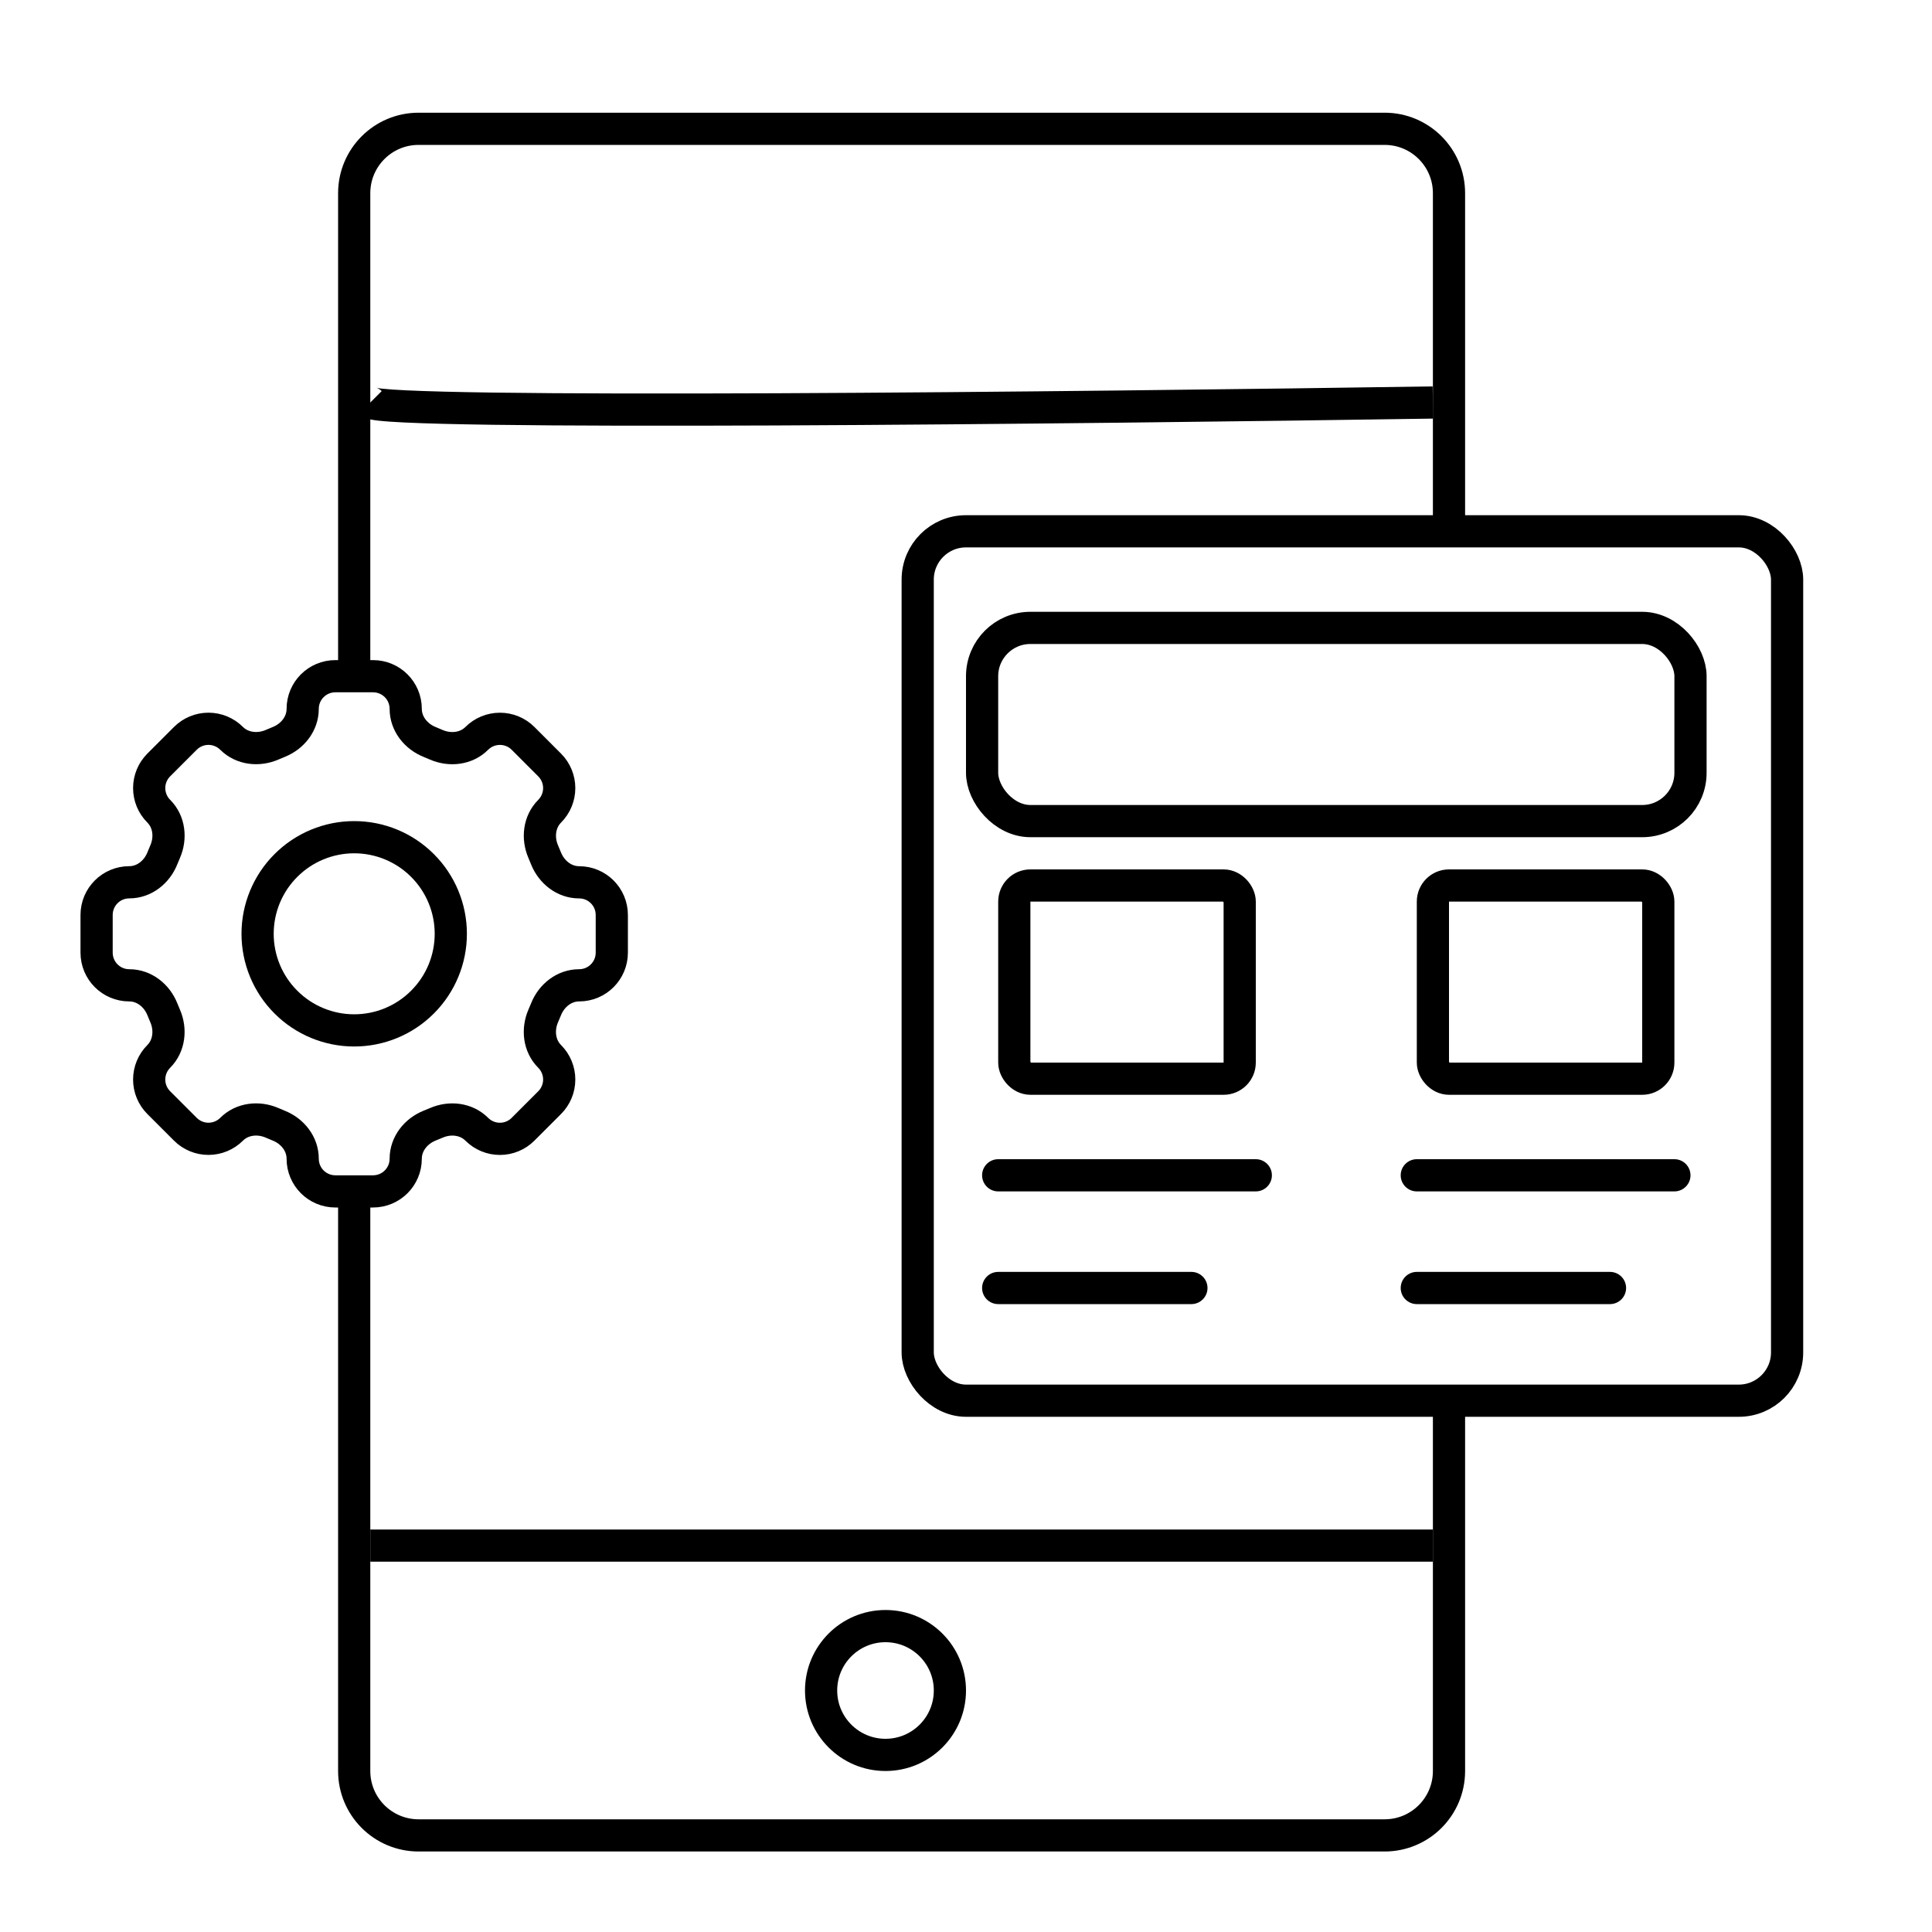 <svg width="60" height="60" viewBox="0 0 60 60" fill="none" xmlns="http://www.w3.org/2000/svg">
<path d="M12.6 22.015C12.6 21.454 12.146 21 11.585 21H10.416C9.854 21 9.4 21.454 9.4 22.015C9.4 22.478 9.083 22.874 8.652 23.044C8.584 23.072 8.516 23.1 8.45 23.129C8.025 23.313 7.52 23.257 7.192 22.93C7.002 22.74 6.743 22.633 6.474 22.633C6.205 22.633 5.947 22.74 5.757 22.93L4.93 23.757C4.74 23.947 4.633 24.205 4.633 24.474C4.633 24.744 4.74 25.002 4.93 25.192C5.258 25.52 5.314 26.024 5.128 26.45C5.099 26.517 5.071 26.584 5.044 26.652C4.874 27.083 4.478 27.4 4.015 27.4C3.454 27.4 3 27.854 3 28.415V29.585C3 30.146 3.454 30.6 4.015 30.6C4.478 30.6 4.874 30.917 5.044 31.348C5.072 31.416 5.1 31.484 5.128 31.55C5.313 31.975 5.257 32.48 4.93 32.808C4.74 32.998 4.633 33.257 4.633 33.526C4.633 33.795 4.74 34.053 4.93 34.243L5.757 35.07C5.947 35.26 6.205 35.367 6.474 35.367C6.743 35.367 7.002 35.26 7.192 35.07C7.52 34.742 8.024 34.686 8.45 34.871C8.516 34.901 8.584 34.929 8.652 34.956C9.083 35.126 9.4 35.522 9.4 35.985C9.4 36.546 9.854 37 10.415 37H11.585C12.146 37 12.6 36.546 12.6 35.985C12.6 35.522 12.917 35.126 13.348 34.955C13.416 34.928 13.484 34.901 13.55 34.872C13.975 34.686 14.48 34.743 14.807 35.07C14.998 35.261 15.256 35.368 15.525 35.368C15.794 35.368 16.053 35.261 16.243 35.07L17.07 34.243C17.26 34.053 17.367 33.795 17.367 33.526C17.367 33.257 17.26 32.998 17.07 32.808C16.742 32.48 16.686 31.976 16.871 31.55C16.901 31.484 16.929 31.416 16.956 31.348C17.126 30.917 17.522 30.6 17.985 30.6C18.546 30.6 19 30.146 19 29.585V28.416C19 27.855 18.546 27.401 17.985 27.401C17.522 27.401 17.126 27.084 16.955 26.653C16.928 26.585 16.9 26.517 16.871 26.45C16.687 26.026 16.743 25.521 17.07 25.193C17.26 25.002 17.367 24.744 17.367 24.475C17.367 24.206 17.26 23.948 17.07 23.758L16.243 22.93C16.053 22.74 15.795 22.634 15.526 22.634C15.257 22.634 14.998 22.74 14.808 22.93C14.48 23.258 13.976 23.314 13.55 23.13C13.483 23.1 13.416 23.072 13.348 23.045C12.917 22.874 12.6 22.477 12.6 22.015Z" stroke="black"/>
<path d="M14 29C14 29.796 13.684 30.559 13.121 31.121C12.559 31.684 11.796 32 11 32C10.204 32 9.441 31.684 8.879 31.121C8.316 30.559 8 29.796 8 29C8 28.204 8.316 27.441 8.879 26.879C9.441 26.316 10.204 26 11 26C11.796 26 12.559 26.316 13.121 26.879C13.684 27.441 14 28.204 14 29Z" stroke="black"/>
<path d="M11 37.125V43.75V55C11 56.105 11.895 57 13 57H43C44.105 57 45 56.105 45 55V43.75M11 20.562V17.25V6C11 4.895 11.895 4 13 4H43C44.105 4 45 4.895 45 6V16.5" stroke="black"/>
<rect x="28.5" y="16.5" width="27" height="27" rx="1.5" stroke="black"/>
<rect x="30.5" y="19.5" width="22" height="6" rx="1.5" stroke="black"/>
<rect x="31.5" y="27.5" width="7" height="6" rx="0.5" stroke="black"/>
<rect x="44.5" y="27.5" width="7" height="6" rx="0.5" stroke="black"/>
<path d="M31 36C30.724 36 30.5 36.224 30.5 36.5C30.5 36.776 30.724 37 31 37V36ZM39 37C39.276 37 39.5 36.776 39.5 36.5C39.5 36.224 39.276 36 39 36V37ZM31 39.5C30.724 39.5 30.5 39.724 30.5 40C30.5 40.276 30.724 40.5 31 40.5V39.5ZM37 40.5C37.276 40.5 37.5 40.276 37.5 40C37.5 39.724 37.276 39.5 37 39.5V40.5ZM44 36C43.724 36 43.5 36.224 43.5 36.5C43.5 36.776 43.724 37 44 37V36ZM52 37C52.276 37 52.5 36.776 52.5 36.5C52.5 36.224 52.276 36 52 36V37ZM44 39.5C43.724 39.5 43.5 39.724 43.5 40C43.5 40.276 43.724 40.5 44 40.5V39.5ZM50 40.5C50.276 40.5 50.5 40.276 50.5 40C50.5 39.724 50.276 39.5 50 39.5V40.5ZM11.146 12.854C11.235 12.942 11.336 12.978 11.365 12.989C11.412 13.005 11.458 13.017 11.495 13.025C11.572 13.041 11.665 13.054 11.763 13.065C11.962 13.087 12.234 13.105 12.564 13.121C13.228 13.153 14.16 13.176 15.295 13.192C17.565 13.224 20.666 13.227 24.09 13.213C30.938 13.183 39.09 13.083 44.508 13L44.492 12C39.077 12.083 30.929 12.183 24.085 12.213C20.663 12.227 17.57 12.224 15.309 12.192C14.177 12.176 13.258 12.153 12.613 12.122C12.288 12.107 12.041 12.089 11.872 12.071C11.786 12.061 11.732 12.053 11.703 12.046C11.687 12.043 11.69 12.043 11.703 12.048C11.71 12.05 11.727 12.056 11.748 12.068C11.768 12.078 11.809 12.102 11.854 12.146L11.146 12.854ZM11.5 48.5C11.501 48.5 11.502 48.5 11.503 48.5C11.504 48.5 11.505 48.5 11.506 48.5C11.507 48.5 11.508 48.5 11.509 48.5C11.511 48.5 11.512 48.5 11.513 48.5C11.515 48.5 11.516 48.5 11.518 48.5C11.519 48.5 11.521 48.5 11.523 48.5C11.525 48.5 11.526 48.5 11.528 48.5C11.53 48.5 11.532 48.5 11.534 48.5C11.536 48.5 11.539 48.5 11.541 48.5C11.543 48.5 11.545 48.5 11.548 48.5C11.55 48.5 11.553 48.5 11.555 48.5C11.558 48.5 11.56 48.5 11.563 48.5C11.566 48.5 11.568 48.5 11.571 48.5C11.574 48.5 11.577 48.5 11.58 48.5C11.583 48.5 11.586 48.5 11.589 48.5C11.592 48.5 11.596 48.5 11.599 48.5C11.602 48.5 11.606 48.5 11.609 48.5C11.613 48.5 11.616 48.5 11.62 48.5C11.624 48.5 11.627 48.5 11.631 48.5C11.635 48.5 11.639 48.5 11.643 48.5C11.647 48.5 11.651 48.5 11.655 48.5C11.659 48.5 11.663 48.5 11.667 48.5C11.672 48.5 11.676 48.5 11.68 48.5C11.685 48.5 11.689 48.5 11.694 48.5C11.698 48.5 11.703 48.5 11.708 48.5C11.712 48.5 11.717 48.5 11.722 48.5C11.727 48.5 11.732 48.5 11.737 48.5C11.742 48.5 11.747 48.5 11.752 48.5C11.757 48.5 11.762 48.5 11.768 48.5C11.773 48.5 11.778 48.5 11.784 48.5C11.789 48.5 11.795 48.5 11.8 48.5C11.806 48.5 11.812 48.5 11.818 48.5C11.823 48.5 11.829 48.5 11.835 48.5C11.841 48.5 11.847 48.5 11.853 48.5C11.859 48.5 11.865 48.5 11.871 48.5C11.877 48.5 11.884 48.5 11.89 48.5C11.896 48.5 11.903 48.5 11.909 48.5C11.916 48.5 11.922 48.5 11.929 48.5C11.936 48.5 11.942 48.5 11.949 48.5C11.956 48.5 11.963 48.5 11.97 48.5C11.976 48.5 11.983 48.5 11.991 48.5C11.998 48.5 12.005 48.5 12.012 48.5C12.019 48.5 12.026 48.5 12.034 48.5C12.041 48.5 12.049 48.5 12.056 48.5C12.063 48.5 12.071 48.5 12.079 48.5C12.086 48.5 12.094 48.5 12.102 48.5C12.11 48.5 12.117 48.5 12.125 48.5C12.133 48.5 12.141 48.5 12.149 48.5C12.157 48.5 12.165 48.5 12.174 48.5C12.182 48.5 12.19 48.5 12.198 48.5C12.207 48.5 12.215 48.5 12.224 48.5C12.232 48.5 12.241 48.5 12.249 48.5C12.258 48.5 12.267 48.5 12.275 48.5C12.284 48.5 12.293 48.5 12.302 48.5C12.311 48.5 12.319 48.5 12.329 48.5C12.338 48.5 12.347 48.5 12.356 48.5C12.365 48.5 12.374 48.5 12.383 48.5C12.393 48.5 12.402 48.5 12.412 48.5C12.421 48.5 12.431 48.5 12.44 48.5C12.45 48.5 12.459 48.5 12.469 48.5C12.479 48.5 12.488 48.5 12.498 48.5C12.508 48.5 12.518 48.5 12.528 48.5C12.538 48.5 12.548 48.5 12.558 48.5C12.568 48.5 12.578 48.5 12.588 48.5C12.599 48.5 12.609 48.5 12.619 48.5C12.63 48.5 12.64 48.5 12.651 48.5C12.661 48.5 12.672 48.5 12.682 48.5C12.693 48.5 12.704 48.5 12.714 48.5C12.725 48.5 12.736 48.5 12.747 48.5C12.758 48.5 12.769 48.5 12.78 48.5C12.791 48.5 12.802 48.5 12.813 48.5C12.824 48.5 12.835 48.5 12.847 48.5C12.858 48.5 12.869 48.5 12.88 48.5C12.892 48.5 12.903 48.5 12.915 48.5C12.926 48.5 12.938 48.5 12.95 48.5C12.961 48.5 12.973 48.5 12.985 48.5C12.997 48.5 13.008 48.5 13.02 48.5C13.032 48.5 13.044 48.5 13.056 48.5C13.068 48.5 13.08 48.5 13.093 48.5C13.105 48.5 13.117 48.5 13.129 48.5C13.142 48.5 13.154 48.5 13.166 48.5C13.179 48.5 13.191 48.5 13.204 48.5C13.216 48.5 13.229 48.5 13.241 48.5C13.254 48.5 13.267 48.5 13.28 48.5C13.292 48.5 13.305 48.5 13.318 48.5C13.331 48.5 13.344 48.5 13.357 48.5C13.37 48.5 13.383 48.5 13.396 48.5C13.409 48.5 13.423 48.5 13.436 48.5C13.449 48.5 13.462 48.5 13.476 48.5C13.489 48.5 13.503 48.5 13.516 48.5C13.53 48.5 13.543 48.5 13.557 48.5C13.57 48.5 13.584 48.5 13.598 48.5C13.612 48.5 13.625 48.5 13.639 48.5C13.653 48.5 13.667 48.5 13.681 48.5C13.695 48.5 13.709 48.5 13.723 48.5C13.737 48.5 13.751 48.5 13.766 48.5C13.78 48.5 13.794 48.5 13.808 48.5C13.823 48.5 13.837 48.5 13.852 48.5C13.866 48.5 13.88 48.5 13.895 48.5C13.91 48.5 13.924 48.5 13.939 48.5C13.954 48.5 13.968 48.5 13.983 48.5C13.998 48.5 14.013 48.5 14.028 48.5C14.043 48.5 14.058 48.5 14.073 48.5C14.088 48.5 14.103 48.5 14.118 48.5C14.133 48.5 14.148 48.5 14.163 48.5C14.179 48.5 14.194 48.5 14.209 48.5C14.225 48.5 14.24 48.5 14.255 48.5C14.271 48.5 14.287 48.5 14.302 48.5C14.318 48.5 14.333 48.5 14.349 48.5C14.365 48.5 14.38 48.5 14.396 48.5C14.412 48.5 14.428 48.5 14.444 48.5C14.46 48.5 14.476 48.5 14.492 48.5C14.508 48.5 14.524 48.5 14.54 48.5C14.556 48.5 14.572 48.5 14.588 48.5C14.605 48.5 14.621 48.5 14.637 48.5C14.654 48.5 14.67 48.5 14.687 48.5C14.703 48.5 14.72 48.5 14.736 48.5C14.753 48.5 14.769 48.5 14.786 48.5C14.803 48.5 14.819 48.5 14.836 48.5C14.853 48.5 14.87 48.5 14.886 48.5C14.903 48.5 14.92 48.5 14.937 48.5C14.954 48.5 14.971 48.5 14.988 48.5C15.005 48.5 15.023 48.5 15.04 48.5C15.057 48.5 15.074 48.5 15.092 48.5C15.109 48.5 15.126 48.5 15.144 48.5C15.161 48.5 15.178 48.5 15.196 48.5C15.213 48.5 15.231 48.5 15.249 48.5C15.266 48.5 15.284 48.5 15.302 48.5C15.319 48.5 15.337 48.5 15.355 48.5C15.373 48.5 15.39 48.5 15.408 48.5C15.426 48.5 15.444 48.5 15.462 48.5C15.48 48.5 15.498 48.5 15.516 48.5C15.534 48.5 15.553 48.5 15.571 48.5C15.589 48.5 15.607 48.5 15.626 48.5C15.644 48.5 15.662 48.5 15.681 48.5C15.699 48.5 15.718 48.5 15.736 48.5C15.755 48.5 15.773 48.5 15.792 48.5C15.81 48.5 15.829 48.5 15.848 48.5C15.866 48.5 15.885 48.5 15.904 48.5C15.923 48.5 15.941 48.5 15.96 48.5C15.979 48.5 15.998 48.5 16.017 48.5C16.036 48.5 16.055 48.5 16.074 48.5C16.093 48.5 16.113 48.5 16.132 48.5C16.151 48.5 16.17 48.5 16.189 48.5C16.209 48.5 16.228 48.5 16.247 48.5C16.267 48.5 16.286 48.5 16.305 48.5C16.325 48.5 16.344 48.5 16.364 48.5C16.384 48.5 16.403 48.5 16.423 48.5C16.442 48.5 16.462 48.5 16.482 48.5C16.502 48.5 16.521 48.5 16.541 48.5C16.561 48.5 16.581 48.5 16.601 48.5C16.621 48.5 16.641 48.5 16.661 48.5C16.681 48.5 16.701 48.5 16.721 48.5C16.741 48.5 16.761 48.5 16.781 48.5C16.801 48.5 16.822 48.5 16.842 48.5C16.862 48.5 16.882 48.5 16.903 48.5C16.923 48.5 16.943 48.5 16.964 48.5C16.984 48.5 17.005 48.5 17.025 48.5C17.046 48.5 17.067 48.5 17.087 48.5C17.108 48.5 17.128 48.5 17.149 48.5C17.17 48.5 17.191 48.5 17.211 48.5C17.232 48.5 17.253 48.5 17.274 48.5C17.295 48.5 17.316 48.5 17.337 48.5C17.358 48.5 17.378 48.5 17.399 48.5C17.421 48.5 17.442 48.5 17.463 48.5C17.484 48.5 17.505 48.5 17.526 48.5C17.547 48.5 17.569 48.5 17.59 48.5C17.611 48.5 17.633 48.5 17.654 48.5C17.675 48.5 17.697 48.5 17.718 48.5C17.74 48.5 17.761 48.5 17.783 48.5C17.804 48.5 17.826 48.5 17.848 48.5C17.869 48.5 17.891 48.5 17.913 48.5C17.934 48.5 17.956 48.5 17.978 48.5C18 48.5 18.021 48.5 18.043 48.5C18.065 48.5 18.087 48.5 18.109 48.5C18.131 48.5 18.153 48.5 18.175 48.5C18.197 48.5 18.219 48.5 18.241 48.5C18.263 48.5 18.285 48.5 18.307 48.5C18.33 48.5 18.352 48.5 18.374 48.5C18.396 48.5 18.419 48.5 18.441 48.5C18.463 48.5 18.486 48.5 18.508 48.5C18.53 48.5 18.553 48.5 18.575 48.5C18.598 48.5 18.62 48.5 18.643 48.5C18.665 48.5 18.688 48.5 18.711 48.5C18.733 48.5 18.756 48.5 18.779 48.5C18.801 48.5 18.824 48.5 18.847 48.5C18.87 48.5 18.892 48.5 18.915 48.5C18.938 48.5 18.961 48.5 18.984 48.5C19.007 48.5 19.03 48.5 19.053 48.5C19.076 48.5 19.099 48.5 19.122 48.5C19.145 48.5 19.168 48.5 19.191 48.5C19.214 48.5 19.238 48.5 19.261 48.5C19.284 48.5 19.307 48.5 19.331 48.5C19.354 48.5 19.377 48.5 19.4 48.5C19.424 48.5 19.447 48.5 19.471 48.5C19.494 48.5 19.517 48.5 19.541 48.5C19.564 48.5 19.588 48.5 19.611 48.5C19.635 48.5 19.659 48.5 19.682 48.5C19.706 48.5 19.73 48.5 19.753 48.5C19.777 48.5 19.801 48.5 19.824 48.5C19.848 48.5 19.872 48.5 19.896 48.5C19.92 48.5 19.944 48.5 19.967 48.5C19.991 48.5 20.015 48.5 20.039 48.5C20.063 48.5 20.087 48.5 20.111 48.5C20.135 48.5 20.159 48.5 20.183 48.5C20.207 48.5 20.232 48.5 20.256 48.5C20.28 48.5 20.304 48.5 20.328 48.5C20.352 48.5 20.377 48.5 20.401 48.5C20.425 48.5 20.45 48.5 20.474 48.5C20.498 48.5 20.523 48.5 20.547 48.5C20.571 48.5 20.596 48.5 20.62 48.5C20.645 48.5 20.669 48.5 20.694 48.5C20.718 48.5 20.743 48.5 20.767 48.5C20.792 48.5 20.817 48.5 20.841 48.5C20.866 48.5 20.89 48.5 20.915 48.5C20.94 48.5 20.965 48.5 20.989 48.5C21.014 48.5 21.039 48.5 21.064 48.5C21.089 48.5 21.113 48.5 21.138 48.5C21.163 48.5 21.188 48.5 21.213 48.5C21.238 48.5 21.263 48.5 21.288 48.5C21.313 48.5 21.338 48.5 21.363 48.5C21.388 48.5 21.413 48.5 21.438 48.5C21.463 48.5 21.489 48.5 21.514 48.5C21.539 48.5 21.564 48.5 21.589 48.5C21.615 48.5 21.64 48.5 21.665 48.5C21.69 48.5 21.716 48.5 21.741 48.5C21.766 48.5 21.792 48.5 21.817 48.5C21.842 48.5 21.868 48.5 21.893 48.5C21.919 48.5 21.944 48.5 21.97 48.5C21.995 48.5 22.021 48.5 22.046 48.5C22.072 48.5 22.097 48.5 22.123 48.5C22.149 48.5 22.174 48.5 22.2 48.5C22.226 48.5 22.251 48.5 22.277 48.5C22.302 48.5 22.328 48.5 22.354 48.5C22.38 48.5 22.405 48.5 22.431 48.5C22.457 48.5 22.483 48.5 22.509 48.5C22.535 48.5 22.561 48.5 22.586 48.5C22.612 48.5 22.638 48.5 22.664 48.5C22.69 48.5 22.716 48.5 22.742 48.5C22.768 48.5 22.794 48.5 22.82 48.5C22.846 48.5 22.872 48.5 22.898 48.5C22.924 48.5 22.951 48.5 22.977 48.5C23.003 48.5 23.029 48.5 23.055 48.5C23.081 48.5 23.108 48.5 23.134 48.5C23.16 48.5 23.186 48.5 23.213 48.5C23.239 48.5 23.265 48.5 23.291 48.5C23.318 48.5 23.344 48.5 23.37 48.5C23.397 48.5 23.423 48.5 23.45 48.5C23.476 48.5 23.503 48.5 23.529 48.5C23.555 48.5 23.582 48.5 23.608 48.5C23.635 48.5 23.661 48.5 23.688 48.5C23.714 48.5 23.741 48.5 23.768 48.5C23.794 48.5 23.821 48.5 23.847 48.5C23.874 48.5 23.901 48.5 23.927 48.5C23.954 48.5 23.981 48.5 24.007 48.5C24.034 48.5 24.061 48.5 24.087 48.5C24.114 48.5 24.141 48.5 24.168 48.5C24.195 48.5 24.221 48.5 24.248 48.5C24.275 48.5 24.302 48.5 24.329 48.5C24.356 48.5 24.382 48.5 24.409 48.5C24.436 48.5 24.463 48.5 24.49 48.5C24.517 48.5 24.544 48.5 24.571 48.5C24.598 48.5 24.625 48.5 24.652 48.5C24.679 48.5 24.706 48.5 24.733 48.5C24.76 48.5 24.787 48.5 24.814 48.5C24.841 48.5 24.868 48.5 24.895 48.5C24.923 48.5 24.95 48.5 24.977 48.5C25.004 48.5 25.031 48.5 25.058 48.5C25.086 48.5 25.113 48.5 25.14 48.5C25.167 48.5 25.194 48.5 25.222 48.5C25.249 48.5 25.276 48.5 25.303 48.5C25.331 48.5 25.358 48.5 25.385 48.5C25.413 48.5 25.44 48.5 25.467 48.5C25.495 48.5 25.522 48.5 25.549 48.5C25.577 48.5 25.604 48.5 25.632 48.5C25.659 48.5 25.686 48.5 25.714 48.5C25.741 48.5 25.769 48.5 25.796 48.5C25.824 48.5 25.851 48.5 25.879 48.5C25.906 48.5 25.934 48.5 25.961 48.5C25.989 48.5 26.016 48.5 26.044 48.5C26.072 48.5 26.099 48.5 26.127 48.5C26.154 48.5 26.182 48.5 26.209 48.5C26.237 48.5 26.265 48.5 26.292 48.5C26.32 48.5 26.348 48.5 26.375 48.5C26.403 48.5 26.431 48.5 26.458 48.5C26.486 48.5 26.514 48.5 26.541 48.5C26.569 48.5 26.597 48.5 26.625 48.5C26.652 48.5 26.68 48.5 26.708 48.5C26.736 48.5 26.764 48.5 26.791 48.5C26.819 48.5 26.847 48.5 26.875 48.5C26.902 48.5 26.93 48.5 26.958 48.5C26.986 48.5 27.014 48.5 27.042 48.5C27.07 48.5 27.098 48.5 27.125 48.5C27.153 48.5 27.181 48.5 27.209 48.5C27.237 48.5 27.265 48.5 27.293 48.5C27.321 48.5 27.349 48.5 27.377 48.5C27.405 48.5 27.433 48.5 27.46 48.5C27.488 48.5 27.516 48.5 27.544 48.5C27.572 48.5 27.6 48.5 27.628 48.5C27.656 48.5 27.684 48.5 27.712 48.5C27.741 48.5 27.768 48.5 27.797 48.5C27.825 48.5 27.853 48.5 27.881 48.5C27.909 48.5 27.937 48.5 27.965 48.5C27.993 48.5 28.021 48.5 28.049 48.5C28.077 48.5 28.105 48.5 28.134 48.5C28.162 48.5 28.19 48.5 28.218 48.5C28.246 48.5 28.274 48.5 28.302 48.5C28.331 48.5 28.359 48.5 28.387 48.5C28.415 48.5 28.443 48.5 28.471 48.5C28.499 48.5 28.528 48.5 28.556 48.5C28.584 48.5 28.612 48.5 28.64 48.5C28.669 48.5 28.697 48.5 28.725 48.5C28.753 48.5 28.782 48.5 28.81 48.5C28.838 48.5 28.866 48.5 28.894 48.5C28.923 48.5 28.951 48.5 28.979 48.5C29.007 48.5 29.036 48.5 29.064 48.5C29.092 48.5 29.12 48.5 29.149 48.5C29.177 48.5 29.205 48.5 29.234 48.5C29.262 48.5 29.29 48.5 29.318 48.5C29.347 48.5 29.375 48.5 29.403 48.5C29.432 48.5 29.46 48.5 29.488 48.5C29.517 48.5 29.545 48.5 29.573 48.5C29.602 48.5 29.63 48.5 29.658 48.5C29.686 48.5 29.715 48.5 29.743 48.5C29.771 48.5 29.8 48.5 29.828 48.5C29.857 48.5 29.885 48.5 29.913 48.5C29.942 48.5 29.97 48.5 29.998 48.5C30.027 48.5 30.055 48.5 30.083 48.5C30.112 48.5 30.14 48.5 30.168 48.5C30.197 48.5 30.225 48.5 30.253 48.5C30.282 48.5 30.31 48.5 30.339 48.5C30.367 48.5 30.395 48.5 30.424 48.5C30.452 48.5 30.48 48.5 30.509 48.5C30.537 48.5 30.566 48.5 30.594 48.5C30.622 48.5 30.651 48.5 30.679 48.5C30.708 48.5 30.736 48.5 30.764 48.5C30.793 48.5 30.821 48.5 30.849 48.5C30.878 48.5 30.906 48.5 30.935 48.5C30.963 48.5 30.991 48.5 31.02 48.5C31.048 48.5 31.077 48.5 31.105 48.5C31.133 48.5 31.162 48.5 31.19 48.5C31.218 48.5 31.247 48.5 31.275 48.5C31.304 48.5 31.332 48.5 31.36 48.5C31.389 48.5 31.417 48.5 31.446 48.5C31.474 48.5 31.502 48.5 31.531 48.5C31.559 48.5 31.587 48.5 31.616 48.5C31.644 48.5 31.673 48.5 31.701 48.5C31.729 48.5 31.758 48.5 31.786 48.5C31.814 48.5 31.843 48.5 31.871 48.5C31.899 48.5 31.928 48.5 31.956 48.5C31.985 48.5 32.013 48.5 32.041 48.5C32.07 48.5 32.098 48.5 32.126 48.5C32.155 48.5 32.183 48.5 32.211 48.5C32.24 48.5 32.268 48.5 32.296 48.5C32.325 48.5 32.353 48.5 32.381 48.5C32.41 48.5 32.438 48.5 32.466 48.5C32.495 48.5 32.523 48.5 32.551 48.5C32.58 48.5 32.608 48.5 32.636 48.5C32.664 48.5 32.693 48.5 32.721 48.5C32.749 48.5 32.778 48.5 32.806 48.5C32.834 48.5 32.862 48.5 32.891 48.5C32.919 48.5 32.947 48.5 32.975 48.5C33.004 48.5 33.032 48.5 33.06 48.5C33.089 48.5 33.117 48.5 33.145 48.5C33.173 48.5 33.201 48.5 33.23 48.5C33.258 48.5 33.286 48.5 33.314 48.5C33.343 48.5 33.371 48.5 33.399 48.5C33.427 48.5 33.455 48.5 33.483 48.5C33.512 48.5 33.54 48.5 33.568 48.5C33.596 48.5 33.624 48.5 33.652 48.5C33.681 48.5 33.709 48.5 33.737 48.5C33.765 48.5 33.793 48.5 33.821 48.5C33.849 48.5 33.877 48.5 33.906 48.5C33.934 48.5 33.962 48.5 33.99 48.5C34.018 48.5 34.046 48.5 34.074 48.5C34.102 48.5 34.13 48.5 34.158 48.5C34.186 48.5 34.214 48.5 34.242 48.5C34.27 48.5 34.298 48.5 34.327 48.5C34.355 48.5 34.383 48.5 34.41 48.5C34.438 48.5 34.467 48.5 34.495 48.5C34.522 48.5 34.55 48.5 34.578 48.5C34.606 48.5 34.634 48.5 34.662 48.5C34.69 48.5 34.718 48.5 34.746 48.5C34.774 48.5 34.802 48.5 34.83 48.5C34.858 48.5 34.886 48.5 34.913 48.5C34.941 48.5 34.969 48.5 34.997 48.5C35.025 48.5 35.053 48.5 35.08 48.5C35.108 48.5 35.136 48.5 35.164 48.5C35.192 48.5 35.219 48.5 35.247 48.5C35.275 48.5 35.303 48.5 35.331 48.5C35.358 48.5 35.386 48.5 35.414 48.5C35.441 48.5 35.469 48.5 35.497 48.5C35.525 48.5 35.552 48.5 35.58 48.5C35.608 48.5 35.635 48.5 35.663 48.5C35.691 48.5 35.718 48.5 35.746 48.5C35.773 48.5 35.801 48.5 35.829 48.5C35.856 48.5 35.884 48.5 35.911 48.5C35.939 48.5 35.967 48.5 35.994 48.5C36.022 48.5 36.049 48.5 36.077 48.5C36.104 48.5 36.132 48.5 36.159 48.5C36.187 48.5 36.214 48.5 36.242 48.5C36.269 48.5 36.297 48.5 36.324 48.5C36.351 48.5 36.379 48.5 36.406 48.5C36.434 48.5 36.461 48.5 36.488 48.5C36.516 48.5 36.543 48.5 36.57 48.5C36.598 48.5 36.625 48.5 36.652 48.5C36.679 48.5 36.707 48.5 36.734 48.5C36.761 48.5 36.789 48.5 36.816 48.5C36.843 48.5 36.87 48.5 36.898 48.5C36.925 48.5 36.952 48.5 36.979 48.5C37.006 48.5 37.033 48.5 37.06 48.5C37.088 48.5 37.115 48.5 37.142 48.5C37.169 48.5 37.196 48.5 37.223 48.5C37.25 48.5 37.277 48.5 37.304 48.5C37.331 48.5 37.358 48.5 37.385 48.5C37.412 48.5 37.439 48.5 37.466 48.5C37.493 48.5 37.52 48.5 37.547 48.5C37.574 48.5 37.601 48.5 37.627 48.5C37.654 48.5 37.681 48.5 37.708 48.5C37.735 48.5 37.762 48.5 37.788 48.5C37.815 48.5 37.842 48.5 37.869 48.5C37.896 48.5 37.922 48.5 37.949 48.5C37.976 48.5 38.002 48.5 38.029 48.5C38.056 48.5 38.083 48.5 38.109 48.5C38.136 48.5 38.162 48.5 38.189 48.5C38.216 48.5 38.242 48.5 38.269 48.5C38.295 48.5 38.322 48.5 38.348 48.5C38.375 48.5 38.401 48.5 38.428 48.5C38.454 48.5 38.481 48.5 38.507 48.5C38.533 48.5 38.56 48.5 38.586 48.5C38.613 48.5 38.639 48.5 38.665 48.5C38.692 48.5 38.718 48.5 38.744 48.5C38.771 48.5 38.797 48.5 38.823 48.5C38.849 48.5 38.876 48.5 38.902 48.5C38.928 48.5 38.954 48.5 38.98 48.5C39.007 48.5 39.033 48.5 39.059 48.5C39.085 48.5 39.111 48.5 39.137 48.5C39.163 48.5 39.189 48.5 39.215 48.5C39.241 48.5 39.267 48.5 39.293 48.5C39.319 48.5 39.345 48.5 39.371 48.5C39.397 48.5 39.423 48.5 39.449 48.5C39.474 48.5 39.5 48.5 39.526 48.5C39.552 48.5 39.578 48.5 39.603 48.5C39.629 48.5 39.655 48.5 39.681 48.5C39.706 48.5 39.732 48.5 39.758 48.5C39.783 48.5 39.809 48.5 39.835 48.5C39.86 48.5 39.886 48.5 39.911 48.5C39.937 48.5 39.963 48.5 39.988 48.5C40.014 48.5 40.039 48.5 40.065 48.5C40.09 48.5 40.115 48.5 40.141 48.5C40.166 48.5 40.192 48.5 40.217 48.5C40.242 48.5 40.268 48.5 40.293 48.5C40.318 48.5 40.343 48.5 40.369 48.5C40.394 48.5 40.419 48.5 40.444 48.5C40.47 48.5 40.495 48.5 40.52 48.5C40.545 48.5 40.57 48.5 40.595 48.5C40.62 48.5 40.645 48.5 40.67 48.5C40.695 48.5 40.72 48.5 40.745 48.5C40.77 48.5 40.795 48.5 40.82 48.5C40.845 48.5 40.87 48.5 40.895 48.5C40.92 48.5 40.944 48.5 40.969 48.5C40.994 48.5 41.019 48.5 41.043 48.5C41.068 48.5 41.093 48.5 41.117 48.5C41.142 48.5 41.167 48.5 41.191 48.5C41.216 48.5 41.241 48.5 41.265 48.5C41.29 48.5 41.314 48.5 41.339 48.5C41.363 48.5 41.388 48.5 41.412 48.5C41.437 48.5 41.461 48.5 41.485 48.5C41.51 48.5 41.534 48.5 41.558 48.5C41.583 48.5 41.607 48.5 41.631 48.5C41.655 48.5 41.679 48.5 41.704 48.5C41.728 48.5 41.752 48.5 41.776 48.5C41.8 48.5 41.824 48.5 41.848 48.5C41.872 48.5 41.896 48.5 41.92 48.5C41.944 48.5 41.968 48.5 41.992 48.5C42.016 48.5 42.04 48.5 42.064 48.5C42.088 48.5 42.112 48.5 42.135 48.5C42.159 48.5 42.183 48.5 42.207 48.5C42.23 48.5 42.254 48.5 42.278 48.5C42.301 48.5 42.325 48.5 42.349 48.5C42.372 48.5 42.396 48.5 42.419 48.5C42.443 48.5 42.466 48.5 42.49 48.5C42.513 48.5 42.536 48.5 42.56 48.5C42.583 48.5 42.606 48.5 42.63 48.5C42.653 48.5 42.676 48.5 42.7 48.5C42.723 48.5 42.746 48.5 42.769 48.5C42.792 48.5 42.816 48.5 42.839 48.5C42.862 48.5 42.885 48.5 42.908 48.5C42.931 48.5 42.954 48.5 42.977 48.5C43 48.5 43.023 48.5 43.045 48.5C43.068 48.5 43.091 48.5 43.114 48.5C43.137 48.5 43.16 48.5 43.182 48.5C43.205 48.5 43.228 48.5 43.25 48.5C43.273 48.5 43.296 48.5 43.318 48.5C43.341 48.5 43.363 48.5 43.386 48.5C43.408 48.5 43.431 48.5 43.453 48.5C43.476 48.5 43.498 48.5 43.52 48.5C43.543 48.5 43.565 48.5 43.587 48.5C43.61 48.5 43.632 48.5 43.654 48.5C43.676 48.5 43.699 48.5 43.721 48.5C43.743 48.5 43.765 48.5 43.787 48.5C43.809 48.5 43.831 48.5 43.853 48.5C43.875 48.5 43.897 48.5 43.919 48.5C43.941 48.5 43.962 48.5 43.984 48.5C44.006 48.5 44.028 48.5 44.05 48.5C44.071 48.5 44.093 48.5 44.115 48.5C44.136 48.5 44.158 48.5 44.179 48.5C44.201 48.5 44.223 48.5 44.244 48.5C44.266 48.5 44.287 48.5 44.309 48.5C44.33 48.5 44.351 48.5 44.373 48.5C44.394 48.5 44.415 48.5 44.436 48.5C44.458 48.5 44.479 48.5 44.5 48.5V47.5C44.479 47.5 44.458 47.5 44.436 47.5C44.415 47.5 44.394 47.5 44.373 47.5C44.351 47.5 44.33 47.5 44.309 47.5C44.287 47.5 44.266 47.5 44.244 47.5C44.223 47.5 44.201 47.5 44.179 47.5C44.158 47.5 44.136 47.5 44.115 47.5C44.093 47.5 44.071 47.5 44.05 47.5C44.028 47.5 44.006 47.5 43.984 47.5C43.962 47.5 43.941 47.5 43.919 47.5C43.897 47.5 43.875 47.5 43.853 47.5C43.831 47.5 43.809 47.5 43.787 47.5C43.765 47.5 43.743 47.5 43.721 47.5C43.699 47.5 43.676 47.5 43.654 47.5C43.632 47.5 43.61 47.5 43.587 47.5C43.565 47.5 43.543 47.5 43.52 47.5C43.498 47.5 43.476 47.5 43.453 47.5C43.431 47.5 43.408 47.5 43.386 47.5C43.363 47.5 43.341 47.5 43.318 47.5C43.296 47.5 43.273 47.5 43.25 47.5C43.228 47.5 43.205 47.5 43.182 47.5C43.16 47.5 43.137 47.5 43.114 47.5C43.091 47.5 43.068 47.5 43.045 47.5C43.023 47.5 43 47.5 42.977 47.5C42.954 47.5 42.931 47.5 42.908 47.5C42.885 47.5 42.862 47.5 42.839 47.5C42.816 47.5 42.792 47.5 42.769 47.5C42.746 47.5 42.723 47.5 42.7 47.5C42.676 47.5 42.653 47.5 42.63 47.5C42.606 47.5 42.583 47.5 42.56 47.5C42.536 47.5 42.513 47.5 42.49 47.5C42.466 47.5 42.443 47.5 42.419 47.5C42.396 47.5 42.372 47.5 42.349 47.5C42.325 47.5 42.301 47.5 42.278 47.5C42.254 47.5 42.23 47.5 42.207 47.5C42.183 47.5 42.159 47.5 42.135 47.5C42.112 47.5 42.088 47.5 42.064 47.5C42.04 47.5 42.016 47.5 41.992 47.5C41.968 47.5 41.944 47.5 41.92 47.5C41.896 47.5 41.872 47.5 41.848 47.5C41.824 47.5 41.8 47.5 41.776 47.5C41.752 47.5 41.728 47.5 41.704 47.5C41.679 47.5 41.655 47.5 41.631 47.5C41.607 47.5 41.583 47.5 41.558 47.5C41.534 47.5 41.51 47.5 41.485 47.5C41.461 47.5 41.437 47.5 41.412 47.5C41.388 47.5 41.363 47.5 41.339 47.5C41.314 47.5 41.29 47.5 41.265 47.5C41.241 47.5 41.216 47.5 41.191 47.5C41.167 47.5 41.142 47.5 41.117 47.5C41.093 47.5 41.068 47.5 41.043 47.5C41.019 47.5 40.994 47.5 40.969 47.5C40.944 47.5 40.92 47.5 40.895 47.5C40.87 47.5 40.845 47.5 40.82 47.5C40.795 47.5 40.77 47.5 40.745 47.5C40.72 47.5 40.695 47.5 40.67 47.5C40.645 47.5 40.62 47.5 40.595 47.5C40.57 47.5 40.545 47.5 40.52 47.5C40.495 47.5 40.47 47.5 40.444 47.5C40.419 47.5 40.394 47.5 40.369 47.5C40.343 47.5 40.318 47.5 40.293 47.5C40.268 47.5 40.242 47.5 40.217 47.5C40.192 47.5 40.166 47.5 40.141 47.5C40.115 47.5 40.09 47.5 40.065 47.5C40.039 47.5 40.014 47.5 39.988 47.5C39.963 47.5 39.937 47.5 39.911 47.5C39.886 47.5 39.86 47.5 39.835 47.5C39.809 47.5 39.783 47.5 39.758 47.5C39.732 47.5 39.706 47.5 39.681 47.5C39.655 47.5 39.629 47.5 39.603 47.5C39.578 47.5 39.552 47.5 39.526 47.5C39.5 47.5 39.474 47.5 39.449 47.5C39.423 47.5 39.397 47.5 39.371 47.5C39.345 47.5 39.319 47.5 39.293 47.5C39.267 47.5 39.241 47.5 39.215 47.5C39.189 47.5 39.163 47.5 39.137 47.5C39.111 47.5 39.085 47.5 39.059 47.5C39.033 47.5 39.007 47.5 38.98 47.5C38.954 47.5 38.928 47.5 38.902 47.5C38.876 47.5 38.849 47.5 38.823 47.5C38.797 47.5 38.771 47.5 38.744 47.5C38.718 47.5 38.692 47.5 38.665 47.5C38.639 47.5 38.613 47.5 38.586 47.5C38.56 47.5 38.533 47.5 38.507 47.5C38.481 47.5 38.454 47.5 38.428 47.5C38.401 47.5 38.375 47.5 38.348 47.5C38.322 47.5 38.295 47.5 38.269 47.5C38.242 47.5 38.216 47.5 38.189 47.5C38.162 47.5 38.136 47.5 38.109 47.5C38.083 47.5 38.056 47.5 38.029 47.5C38.002 47.5 37.976 47.5 37.949 47.5C37.922 47.5 37.896 47.5 37.869 47.5C37.842 47.5 37.815 47.5 37.788 47.5C37.762 47.5 37.735 47.5 37.708 47.5C37.681 47.5 37.654 47.5 37.627 47.5C37.601 47.5 37.574 47.5 37.547 47.5C37.52 47.5 37.493 47.5 37.466 47.5C37.439 47.5 37.412 47.5 37.385 47.5C37.358 47.5 37.331 47.5 37.304 47.5C37.277 47.5 37.25 47.5 37.223 47.5C37.196 47.5 37.169 47.5 37.142 47.5C37.115 47.5 37.088 47.5 37.06 47.5C37.033 47.5 37.006 47.5 36.979 47.5C36.952 47.5 36.925 47.5 36.898 47.5C36.87 47.5 36.843 47.5 36.816 47.5C36.789 47.5 36.761 47.5 36.734 47.5C36.707 47.5 36.679 47.5 36.652 47.5C36.625 47.5 36.598 47.5 36.57 47.5C36.543 47.5 36.516 47.5 36.488 47.5C36.461 47.5 36.434 47.5 36.406 47.5C36.379 47.5 36.351 47.5 36.324 47.5C36.297 47.5 36.269 47.5 36.242 47.5C36.214 47.5 36.187 47.5 36.159 47.5C36.132 47.5 36.104 47.5 36.077 47.5C36.049 47.5 36.022 47.5 35.994 47.5C35.967 47.5 35.939 47.5 35.911 47.5C35.884 47.5 35.856 47.5 35.829 47.5C35.801 47.5 35.773 47.5 35.746 47.5C35.718 47.5 35.691 47.5 35.663 47.5C35.635 47.5 35.608 47.5 35.58 47.5C35.552 47.5 35.525 47.5 35.497 47.5C35.469 47.5 35.441 47.5 35.414 47.5C35.386 47.5 35.358 47.5 35.331 47.5C35.303 47.5 35.275 47.5 35.247 47.5C35.219 47.5 35.192 47.5 35.164 47.5C35.136 47.5 35.108 47.5 35.08 47.5C35.053 47.5 35.025 47.5 34.997 47.5C34.969 47.5 34.941 47.5 34.913 47.5C34.886 47.5 34.858 47.5 34.83 47.5C34.802 47.5 34.774 47.5 34.746 47.5C34.718 47.5 34.69 47.5 34.662 47.5C34.634 47.5 34.606 47.5 34.578 47.5C34.55 47.5 34.522 47.5 34.495 47.5C34.467 47.5 34.438 47.5 34.41 47.5C34.383 47.5 34.355 47.5 34.327 47.5C34.298 47.5 34.27 47.5 34.242 47.5C34.214 47.5 34.186 47.5 34.158 47.5C34.13 47.5 34.102 47.5 34.074 47.5C34.046 47.5 34.018 47.5 33.99 47.5C33.962 47.5 33.934 47.5 33.906 47.5C33.877 47.5 33.849 47.5 33.821 47.5C33.793 47.5 33.765 47.5 33.737 47.5C33.709 47.5 33.681 47.5 33.652 47.5C33.624 47.5 33.596 47.5 33.568 47.5C33.54 47.5 33.512 47.5 33.483 47.5C33.455 47.5 33.427 47.5 33.399 47.5C33.371 47.5 33.343 47.5 33.314 47.5C33.286 47.5 33.258 47.5 33.23 47.5C33.201 47.5 33.173 47.5 33.145 47.5C33.117 47.5 33.089 47.5 33.06 47.5C33.032 47.5 33.004 47.5 32.975 47.5C32.947 47.5 32.919 47.5 32.891 47.5C32.862 47.5 32.834 47.5 32.806 47.5C32.778 47.5 32.749 47.5 32.721 47.5C32.693 47.5 32.664 47.5 32.636 47.5C32.608 47.5 32.58 47.5 32.551 47.5C32.523 47.5 32.495 47.5 32.466 47.5C32.438 47.5 32.41 47.5 32.381 47.5C32.353 47.5 32.325 47.5 32.296 47.5C32.268 47.5 32.24 47.5 32.211 47.5C32.183 47.5 32.155 47.5 32.126 47.5C32.098 47.5 32.07 47.5 32.041 47.5C32.013 47.5 31.985 47.5 31.956 47.5C31.928 47.5 31.899 47.5 31.871 47.5C31.843 47.5 31.814 47.5 31.786 47.5C31.758 47.5 31.729 47.5 31.701 47.5C31.673 47.5 31.644 47.5 31.616 47.5C31.587 47.5 31.559 47.5 31.531 47.5C31.502 47.5 31.474 47.5 31.446 47.5C31.417 47.5 31.389 47.5 31.36 47.5C31.332 47.5 31.304 47.5 31.275 47.5C31.247 47.5 31.218 47.5 31.19 47.5C31.162 47.5 31.133 47.5 31.105 47.5C31.077 47.5 31.048 47.5 31.02 47.5C30.991 47.5 30.963 47.5 30.935 47.5C30.906 47.5 30.878 47.5 30.849 47.5C30.821 47.5 30.793 47.5 30.764 47.5C30.736 47.5 30.708 47.5 30.679 47.5C30.651 47.5 30.622 47.5 30.594 47.5C30.566 47.5 30.537 47.5 30.509 47.5C30.48 47.5 30.452 47.5 30.424 47.5C30.395 47.5 30.367 47.5 30.339 47.5C30.31 47.5 30.282 47.5 30.253 47.5C30.225 47.5 30.197 47.5 30.168 47.5C30.14 47.5 30.112 47.5 30.083 47.5C30.055 47.5 30.027 47.5 29.998 47.5C29.97 47.5 29.942 47.5 29.913 47.5C29.885 47.5 29.857 47.5 29.828 47.5C29.8 47.5 29.771 47.5 29.743 47.5C29.715 47.5 29.686 47.5 29.658 47.5C29.63 47.5 29.602 47.5 29.573 47.5C29.545 47.5 29.517 47.5 29.488 47.5C29.46 47.5 29.432 47.5 29.403 47.5C29.375 47.5 29.347 47.5 29.318 47.5C29.29 47.5 29.262 47.5 29.234 47.5C29.205 47.5 29.177 47.5 29.149 47.5C29.12 47.5 29.092 47.5 29.064 47.5C29.036 47.5 29.007 47.5 28.979 47.5C28.951 47.5 28.923 47.5 28.894 47.5C28.866 47.5 28.838 47.5 28.81 47.5C28.782 47.5 28.753 47.5 28.725 47.5C28.697 47.5 28.669 47.5 28.64 47.5C28.612 47.5 28.584 47.5 28.556 47.5C28.528 47.5 28.499 47.5 28.471 47.5C28.443 47.5 28.415 47.5 28.387 47.5C28.359 47.5 28.331 47.5 28.302 47.5C28.274 47.5 28.246 47.5 28.218 47.5C28.19 47.5 28.162 47.5 28.134 47.5C28.105 47.5 28.077 47.5 28.049 47.5C28.021 47.5 27.993 47.5 27.965 47.5C27.937 47.5 27.909 47.5 27.881 47.5C27.853 47.5 27.825 47.5 27.797 47.5C27.768 47.5 27.741 47.5 27.712 47.5C27.684 47.5 27.656 47.5 27.628 47.5C27.6 47.5 27.572 47.5 27.544 47.5C27.516 47.5 27.488 47.5 27.46 47.5C27.433 47.5 27.405 47.5 27.377 47.5C27.349 47.5 27.321 47.5 27.293 47.5C27.265 47.5 27.237 47.5 27.209 47.5C27.181 47.5 27.153 47.5 27.125 47.5C27.098 47.5 27.07 47.5 27.042 47.5C27.014 47.5 26.986 47.5 26.958 47.5C26.93 47.5 26.902 47.5 26.875 47.5C26.847 47.5 26.819 47.5 26.791 47.5C26.764 47.5 26.736 47.5 26.708 47.5C26.68 47.5 26.652 47.5 26.625 47.5C26.597 47.5 26.569 47.5 26.541 47.5C26.514 47.5 26.486 47.5 26.458 47.5C26.431 47.5 26.403 47.5 26.375 47.5C26.348 47.5 26.32 47.5 26.292 47.5C26.265 47.5 26.237 47.5 26.209 47.5C26.182 47.5 26.154 47.5 26.127 47.5C26.099 47.5 26.072 47.5 26.044 47.5C26.016 47.5 25.989 47.5 25.961 47.5C25.934 47.5 25.906 47.5 25.879 47.5C25.851 47.5 25.824 47.5 25.796 47.5C25.769 47.5 25.741 47.5 25.714 47.5C25.686 47.5 25.659 47.5 25.632 47.5C25.604 47.5 25.577 47.5 25.549 47.5C25.522 47.5 25.495 47.5 25.467 47.5C25.44 47.5 25.413 47.5 25.385 47.5C25.358 47.5 25.331 47.5 25.303 47.5C25.276 47.5 25.249 47.5 25.222 47.5C25.194 47.5 25.167 47.5 25.14 47.5C25.113 47.5 25.086 47.5 25.058 47.5C25.031 47.5 25.004 47.5 24.977 47.5C24.95 47.5 24.923 47.5 24.895 47.5C24.868 47.5 24.841 47.5 24.814 47.5C24.787 47.5 24.76 47.5 24.733 47.5C24.706 47.5 24.679 47.5 24.652 47.5C24.625 47.5 24.598 47.5 24.571 47.5C24.544 47.5 24.517 47.5 24.49 47.5C24.463 47.5 24.436 47.5 24.409 47.5C24.382 47.5 24.356 47.5 24.329 47.5C24.302 47.5 24.275 47.5 24.248 47.5C24.221 47.5 24.195 47.5 24.168 47.5C24.141 47.5 24.114 47.5 24.087 47.5C24.061 47.5 24.034 47.5 24.007 47.5C23.981 47.5 23.954 47.5 23.927 47.5C23.901 47.5 23.874 47.5 23.847 47.5C23.821 47.5 23.794 47.5 23.768 47.5C23.741 47.5 23.714 47.5 23.688 47.5C23.661 47.5 23.635 47.5 23.608 47.5C23.582 47.5 23.555 47.5 23.529 47.5C23.503 47.5 23.476 47.5 23.45 47.5C23.423 47.5 23.397 47.5 23.37 47.5C23.344 47.5 23.318 47.5 23.291 47.5C23.265 47.5 23.239 47.5 23.213 47.5C23.186 47.5 23.16 47.5 23.134 47.5C23.108 47.5 23.081 47.5 23.055 47.5C23.029 47.5 23.003 47.5 22.977 47.5C22.951 47.5 22.924 47.5 22.898 47.5C22.872 47.5 22.846 47.5 22.82 47.5C22.794 47.5 22.768 47.5 22.742 47.5C22.716 47.5 22.69 47.5 22.664 47.5C22.638 47.5 22.612 47.5 22.586 47.5C22.561 47.5 22.535 47.5 22.509 47.5C22.483 47.5 22.457 47.5 22.431 47.5C22.405 47.5 22.38 47.5 22.354 47.5C22.328 47.5 22.302 47.5 22.277 47.5C22.251 47.5 22.226 47.5 22.2 47.5C22.174 47.5 22.149 47.5 22.123 47.5C22.097 47.5 22.072 47.5 22.046 47.5C22.021 47.5 21.995 47.5 21.97 47.5C21.944 47.5 21.919 47.5 21.893 47.5C21.868 47.5 21.842 47.5 21.817 47.5C21.792 47.5 21.766 47.5 21.741 47.5C21.716 47.5 21.69 47.5 21.665 47.5C21.64 47.5 21.615 47.5 21.589 47.5C21.564 47.5 21.539 47.5 21.514 47.5C21.489 47.5 21.463 47.5 21.438 47.5C21.413 47.5 21.388 47.5 21.363 47.5C21.338 47.5 21.313 47.5 21.288 47.5C21.263 47.5 21.238 47.5 21.213 47.5C21.188 47.5 21.163 47.5 21.138 47.5C21.113 47.5 21.089 47.5 21.064 47.5C21.039 47.5 21.014 47.5 20.989 47.5C20.965 47.5 20.94 47.5 20.915 47.5C20.89 47.5 20.866 47.5 20.841 47.5C20.817 47.5 20.792 47.5 20.767 47.5C20.743 47.5 20.718 47.5 20.694 47.5C20.669 47.5 20.645 47.5 20.62 47.5C20.596 47.5 20.571 47.5 20.547 47.5C20.523 47.5 20.498 47.5 20.474 47.5C20.45 47.5 20.425 47.5 20.401 47.5C20.377 47.5 20.352 47.5 20.328 47.5C20.304 47.5 20.28 47.5 20.256 47.5C20.232 47.5 20.207 47.5 20.183 47.5C20.159 47.5 20.135 47.5 20.111 47.5C20.087 47.5 20.063 47.5 20.039 47.5C20.015 47.5 19.991 47.5 19.967 47.5C19.944 47.5 19.92 47.5 19.896 47.5C19.872 47.5 19.848 47.5 19.824 47.5C19.801 47.5 19.777 47.5 19.753 47.5C19.73 47.5 19.706 47.5 19.682 47.5C19.659 47.5 19.635 47.5 19.611 47.5C19.588 47.5 19.564 47.5 19.541 47.5C19.517 47.5 19.494 47.5 19.471 47.5C19.447 47.5 19.424 47.5 19.4 47.5C19.377 47.5 19.354 47.5 19.331 47.5C19.307 47.5 19.284 47.5 19.261 47.5C19.238 47.5 19.214 47.5 19.191 47.5C19.168 47.5 19.145 47.5 19.122 47.5C19.099 47.5 19.076 47.5 19.053 47.5C19.03 47.5 19.007 47.5 18.984 47.5C18.961 47.5 18.938 47.5 18.915 47.5C18.892 47.5 18.87 47.5 18.847 47.5C18.824 47.5 18.801 47.5 18.779 47.5C18.756 47.5 18.733 47.5 18.711 47.5C18.688 47.5 18.665 47.5 18.643 47.5C18.62 47.5 18.598 47.5 18.575 47.5C18.553 47.5 18.53 47.5 18.508 47.5C18.486 47.5 18.463 47.5 18.441 47.5C18.419 47.5 18.396 47.5 18.374 47.5C18.352 47.5 18.33 47.5 18.307 47.5C18.285 47.5 18.263 47.5 18.241 47.5C18.219 47.5 18.197 47.5 18.175 47.5C18.153 47.5 18.131 47.5 18.109 47.5C18.087 47.5 18.065 47.5 18.043 47.5C18.021 47.5 18 47.5 17.978 47.5C17.956 47.5 17.934 47.5 17.913 47.5C17.891 47.5 17.869 47.5 17.848 47.5C17.826 47.5 17.804 47.5 17.783 47.5C17.761 47.5 17.74 47.5 17.718 47.5C17.697 47.5 17.675 47.5 17.654 47.5C17.633 47.5 17.611 47.5 17.59 47.5C17.569 47.5 17.547 47.5 17.526 47.5C17.505 47.5 17.484 47.5 17.463 47.5C17.442 47.5 17.421 47.5 17.399 47.5C17.378 47.5 17.358 47.5 17.337 47.5C17.316 47.5 17.295 47.5 17.274 47.5C17.253 47.5 17.232 47.5 17.211 47.5C17.191 47.5 17.17 47.5 17.149 47.5C17.128 47.5 17.108 47.5 17.087 47.5C17.067 47.5 17.046 47.5 17.025 47.5C17.005 47.5 16.984 47.5 16.964 47.5C16.943 47.5 16.923 47.5 16.903 47.5C16.882 47.5 16.862 47.5 16.842 47.5C16.822 47.5 16.801 47.5 16.781 47.5C16.761 47.5 16.741 47.5 16.721 47.5C16.701 47.5 16.681 47.5 16.661 47.5C16.641 47.5 16.621 47.5 16.601 47.5C16.581 47.5 16.561 47.5 16.541 47.5C16.521 47.5 16.502 47.5 16.482 47.5C16.462 47.5 16.442 47.5 16.423 47.5C16.403 47.5 16.384 47.5 16.364 47.5C16.344 47.5 16.325 47.5 16.305 47.5C16.286 47.5 16.267 47.5 16.247 47.5C16.228 47.5 16.209 47.5 16.189 47.5C16.17 47.5 16.151 47.5 16.132 47.5C16.113 47.5 16.093 47.5 16.074 47.5C16.055 47.5 16.036 47.5 16.017 47.5C15.998 47.5 15.979 47.5 15.96 47.5C15.941 47.5 15.923 47.5 15.904 47.5C15.885 47.5 15.866 47.5 15.848 47.5C15.829 47.5 15.81 47.5 15.792 47.5C15.773 47.5 15.755 47.5 15.736 47.5C15.718 47.5 15.699 47.5 15.681 47.5C15.662 47.5 15.644 47.5 15.626 47.5C15.607 47.5 15.589 47.5 15.571 47.5C15.553 47.5 15.534 47.5 15.516 47.5C15.498 47.5 15.48 47.5 15.462 47.5C15.444 47.5 15.426 47.5 15.408 47.5C15.39 47.5 15.373 47.5 15.355 47.5C15.337 47.5 15.319 47.5 15.302 47.5C15.284 47.5 15.266 47.5 15.249 47.5C15.231 47.5 15.213 47.5 15.196 47.5C15.178 47.5 15.161 47.5 15.144 47.5C15.126 47.5 15.109 47.5 15.092 47.5C15.074 47.5 15.057 47.5 15.04 47.5C15.023 47.5 15.005 47.5 14.988 47.5C14.971 47.5 14.954 47.5 14.937 47.5C14.92 47.5 14.903 47.5 14.886 47.5C14.87 47.5 14.853 47.5 14.836 47.5C14.819 47.5 14.803 47.5 14.786 47.5C14.769 47.5 14.753 47.5 14.736 47.5C14.72 47.5 14.703 47.5 14.687 47.5C14.67 47.5 14.654 47.5 14.637 47.5C14.621 47.5 14.605 47.5 14.588 47.5C14.572 47.5 14.556 47.5 14.54 47.5C14.524 47.5 14.508 47.5 14.492 47.5C14.476 47.5 14.46 47.5 14.444 47.5C14.428 47.5 14.412 47.5 14.396 47.5C14.38 47.5 14.365 47.5 14.349 47.5C14.333 47.5 14.318 47.5 14.302 47.5C14.287 47.5 14.271 47.5 14.255 47.5C14.24 47.5 14.225 47.5 14.209 47.5C14.194 47.5 14.179 47.5 14.163 47.5C14.148 47.5 14.133 47.5 14.118 47.5C14.103 47.5 14.088 47.5 14.073 47.5C14.058 47.5 14.043 47.5 14.028 47.5C14.013 47.5 13.998 47.5 13.983 47.5C13.968 47.5 13.954 47.5 13.939 47.5C13.924 47.5 13.91 47.5 13.895 47.5C13.88 47.5 13.866 47.5 13.852 47.5C13.837 47.5 13.823 47.5 13.808 47.5C13.794 47.5 13.78 47.5 13.766 47.5C13.751 47.5 13.737 47.5 13.723 47.5C13.709 47.5 13.695 47.5 13.681 47.5C13.667 47.5 13.653 47.5 13.639 47.5C13.625 47.5 13.612 47.5 13.598 47.5C13.584 47.5 13.57 47.5 13.557 47.5C13.543 47.5 13.53 47.5 13.516 47.5C13.503 47.5 13.489 47.5 13.476 47.5C13.462 47.5 13.449 47.5 13.436 47.5C13.423 47.5 13.409 47.5 13.396 47.5C13.383 47.5 13.37 47.5 13.357 47.5C13.344 47.5 13.331 47.5 13.318 47.5C13.305 47.5 13.292 47.5 13.28 47.5C13.267 47.5 13.254 47.5 13.241 47.5C13.229 47.5 13.216 47.5 13.204 47.5C13.191 47.5 13.179 47.5 13.166 47.5C13.154 47.5 13.142 47.5 13.129 47.5C13.117 47.5 13.105 47.5 13.093 47.5C13.08 47.5 13.068 47.5 13.056 47.5C13.044 47.5 13.032 47.5 13.02 47.5C13.008 47.5 12.997 47.5 12.985 47.5C12.973 47.5 12.961 47.5 12.95 47.5C12.938 47.5 12.926 47.5 12.915 47.5C12.903 47.5 12.892 47.5 12.88 47.5C12.869 47.5 12.858 47.5 12.847 47.5C12.835 47.5 12.824 47.5 12.813 47.5C12.802 47.5 12.791 47.5 12.78 47.5C12.769 47.5 12.758 47.5 12.747 47.5C12.736 47.5 12.725 47.5 12.714 47.5C12.704 47.5 12.693 47.5 12.682 47.5C12.672 47.5 12.661 47.5 12.651 47.5C12.64 47.5 12.63 47.5 12.619 47.5C12.609 47.5 12.599 47.5 12.588 47.5C12.578 47.5 12.568 47.5 12.558 47.5C12.548 47.5 12.538 47.5 12.528 47.5C12.518 47.5 12.508 47.5 12.498 47.5C12.488 47.5 12.479 47.5 12.469 47.5C12.459 47.5 12.45 47.5 12.44 47.5C12.431 47.5 12.421 47.5 12.412 47.5C12.402 47.5 12.393 47.5 12.383 47.5C12.374 47.5 12.365 47.5 12.356 47.5C12.347 47.5 12.338 47.5 12.329 47.5C12.319 47.5 12.311 47.5 12.302 47.5C12.293 47.5 12.284 47.5 12.275 47.5C12.267 47.5 12.258 47.5 12.249 47.5C12.241 47.5 12.232 47.5 12.224 47.5C12.215 47.5 12.207 47.5 12.198 47.5C12.19 47.5 12.182 47.5 12.174 47.5C12.165 47.5 12.157 47.5 12.149 47.5C12.141 47.5 12.133 47.5 12.125 47.5C12.117 47.5 12.11 47.5 12.102 47.5C12.094 47.5 12.086 47.5 12.079 47.5C12.071 47.5 12.063 47.5 12.056 47.5C12.049 47.5 12.041 47.5 12.034 47.5C12.026 47.5 12.019 47.5 12.012 47.5C12.005 47.5 11.998 47.5 11.991 47.5C11.983 47.5 11.976 47.5 11.97 47.5C11.963 47.5 11.956 47.5 11.949 47.5C11.942 47.5 11.936 47.5 11.929 47.5C11.922 47.5 11.916 47.5 11.909 47.5C11.903 47.5 11.896 47.5 11.89 47.5C11.884 47.5 11.877 47.5 11.871 47.5C11.865 47.5 11.859 47.5 11.853 47.5C11.847 47.5 11.841 47.5 11.835 47.5C11.829 47.5 11.823 47.5 11.818 47.5C11.812 47.5 11.806 47.5 11.8 47.5C11.795 47.5 11.789 47.5 11.784 47.5C11.778 47.5 11.773 47.5 11.768 47.5C11.762 47.5 11.757 47.5 11.752 47.5C11.747 47.5 11.742 47.5 11.737 47.5C11.732 47.5 11.727 47.5 11.722 47.5C11.717 47.5 11.712 47.5 11.708 47.5C11.703 47.5 11.698 47.5 11.694 47.5C11.689 47.5 11.685 47.5 11.68 47.5C11.676 47.5 11.672 47.5 11.667 47.5C11.663 47.5 11.659 47.5 11.655 47.5C11.651 47.5 11.647 47.5 11.643 47.5C11.639 47.5 11.635 47.5 11.631 47.5C11.627 47.5 11.624 47.5 11.62 47.5C11.616 47.5 11.613 47.5 11.609 47.5C11.606 47.5 11.602 47.5 11.599 47.5C11.596 47.5 11.592 47.5 11.589 47.5C11.586 47.5 11.583 47.5 11.58 47.5C11.577 47.5 11.574 47.5 11.571 47.5C11.568 47.5 11.566 47.5 11.563 47.5C11.56 47.5 11.558 47.5 11.555 47.5C11.553 47.5 11.55 47.5 11.548 47.5C11.545 47.5 11.543 47.5 11.541 47.5C11.539 47.5 11.536 47.5 11.534 47.5C11.532 47.5 11.53 47.5 11.528 47.5C11.526 47.5 11.525 47.5 11.523 47.5C11.521 47.5 11.519 47.5 11.518 47.5C11.516 47.5 11.515 47.5 11.513 47.5C11.512 47.5 11.511 47.5 11.509 47.5C11.508 47.5 11.507 47.5 11.506 47.5C11.505 47.5 11.504 47.5 11.503 47.5C11.502 47.5 11.501 47.5 11.5 47.5V48.5ZM31 37H39V36H31V37ZM31 40.5H37V39.5H31V40.5ZM44 37H52V36H44V37ZM44 40.5H50V39.5H44V40.5Z" fill="black"/>
<circle cx="27.5" cy="52.5" r="2" stroke="black"/>
</svg>
